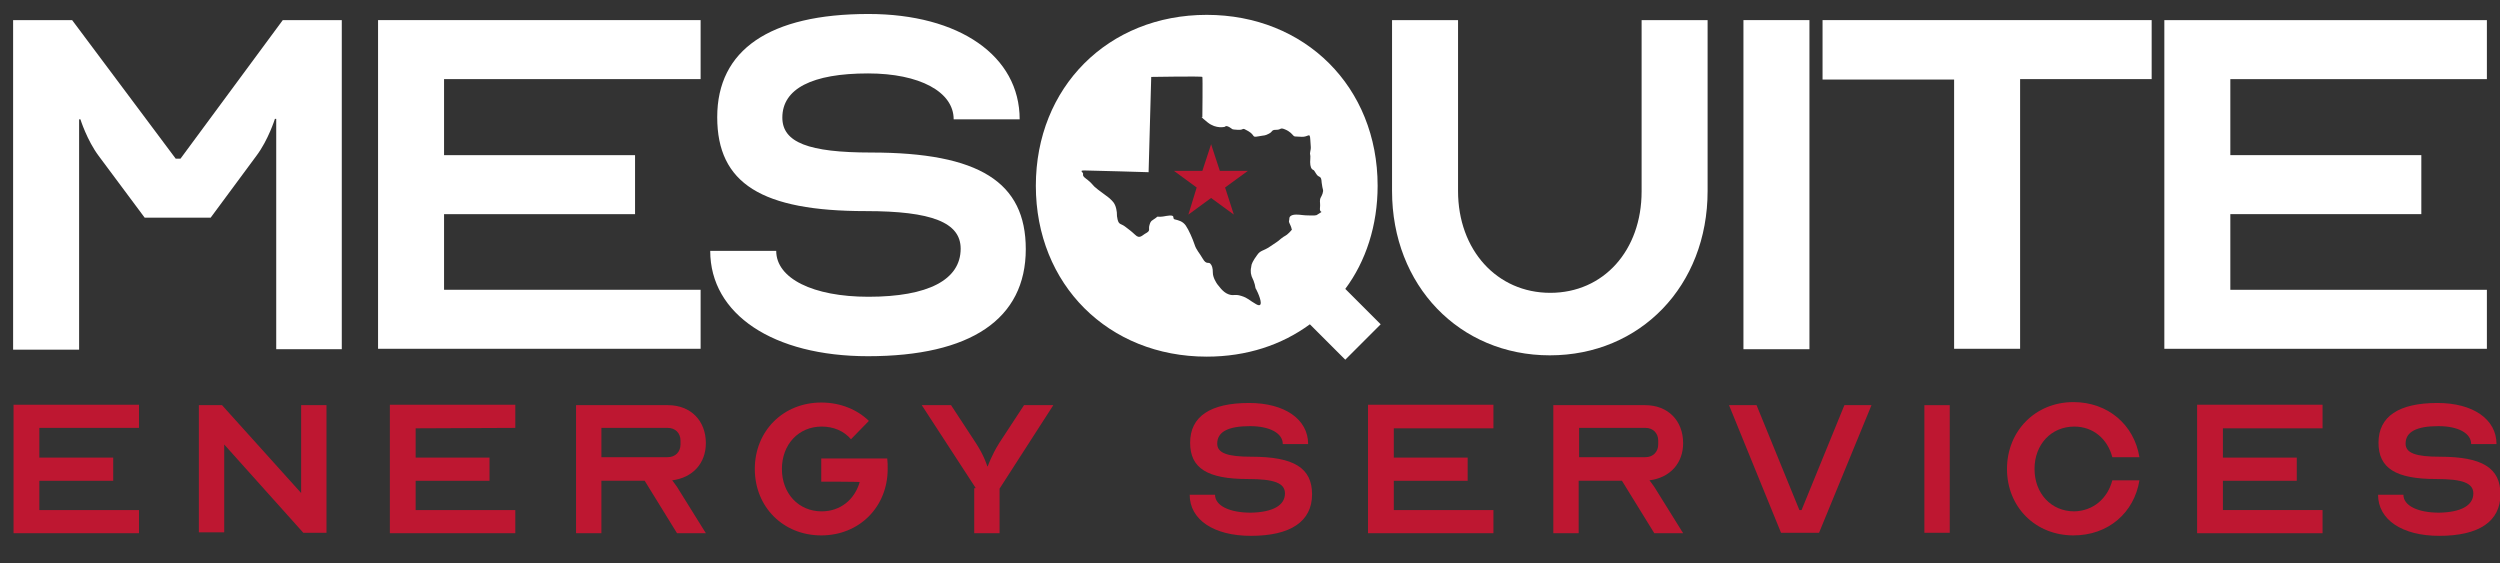 <?xml version="1.0" encoding="utf-8"?>
<!-- Generator: Adobe Illustrator 26.0.1, SVG Export Plug-In . SVG Version: 6.00 Build 0)  -->
<svg version="1.1" id="Layer_1" xmlns="http://www.w3.org/2000/svg" xmlns:xlink="http://www.w3.org/1999/xlink" x="0px" y="0px"
	 viewBox="0 0 572 128.9" style="enable-background:new 0 0 572 128.9;" xml:space="preserve">
<rect x="0" y="0" width="572" height="128.9" fill="#333333" stroke="none"/>
<style type="text/css">
	.st0{fill:#BE1731;}
	.st1{fill:#FFFFFF;}
</style>
<g>
	<g>
		<path class="st0" d="M9,98l0,6.7l16.9,0l0,5.3H9l0,6.7l22.8,0l0,5.3l-28.7,0l0-29.4l28.7,0l0,5.3H9z"/>
		<path class="st0" d="M51.3,101.7l0,20.1h-5.8l0-29.1h5.3l18.1,20.1l0-20.1h5.8l0,29.2l-5.3,0L51.3,101.7z"/>
		<path class="st0" d="M95.1,98l0,6.7l16.9,0l0,5.3l-16.9,0l0,6.7h22.8l0,5.3l-28.7,0l0-29.4l28.7,0l0,5.3L95.1,98z"/>
		<path class="st0" d="M131.8,92.7l21,0c5.3,0,8.7,3.6,8.7,8.7c0,4.6-3,7.9-7.7,8.5c0.4,0.5,0.8,1.1,1.1,1.5l6.6,10.6h-6.6l-7.4-12
			l-9.9,0l0,12h-5.8L131.8,92.7z M152.8,104.6c1.7,0,2.9-1.2,2.9-2.9v-0.9c0-1.7-1.2-2.9-2.9-2.9h-15.2l0,6.7
			C137.6,104.6,152.8,104.6,152.8,104.6z"/>
		<path class="st0" d="M187.9,110.2l0-5.3H203c0.1,0.8,0.1,1.5,0.1,2.4c0,8.7-6.5,15.2-15.2,15.2c-8.7,0-15.2-6.5-15.2-15.2
			c0-8.7,6.5-15.2,15.2-15.2c4.4,0,8.2,1.6,10.9,4.2l-4.1,4.2c-1.6-1.9-4-2.9-6.7-2.9c-5.3,0-9.1,4.1-9.1,9.7c0,5.6,3.8,9.7,9.1,9.7
			c4.2,0,7.5-2.6,8.7-6.7C196.6,110.2,187.9,110.2,187.9,110.2z"/>
		<path class="st0" d="M223.2,111.6l-12.3-18.9h6.7l5.7,8.7c1.9,2.9,2.6,5.3,2.6,5.3h0.1c0,0,0.8-2.4,2.6-5.3l5.7-8.7h6.7
			l-12.3,19.1l0,10.2h-5.8l0-10.3H223.2z"/>
		<path class="st0" d="M294,112.9c0-2.4-2.5-3.3-8.5-3.3c-9.3,0-13.2-2.5-13.2-8.3c0-6,4.6-9.1,13.5-9.1c8.1,0,13.5,3.7,13.5,9.4
			h-5.8c0-2.5-3-4.1-7.5-4.1c-5,0-7.5,1.3-7.5,4c0,2.2,2.4,3,7.9,3c9.7,0,13.8,2.6,13.8,8.6c0,6.2-4.9,9.5-14,9.5
			c-8.5,0-14-3.7-14-9.4h5.8c0,2.5,3.3,4.1,8.2,4.1C291.1,117.2,294,115.7,294,112.9z"/>
		<path class="st0" d="M318.9,98v6.7l16.9,0v5.3l-16.9,0v6.7h22.8v5.3l-28.7,0l0-29.4l28.7,0V98L318.9,98z"/>
		<path class="st0" d="M355.4,92.7l21,0c5.3,0,8.7,3.6,8.7,8.7c0,4.6-3,7.9-7.7,8.5c0.4,0.5,0.8,1.1,1.1,1.5l6.6,10.6h-6.6l-7.4-12
			l-9.9,0l0,12h-5.8L355.4,92.7z M376.5,104.6c1.7,0,2.9-1.2,2.9-2.9v-0.9c0-1.7-1.2-2.9-2.9-2.9h-15.2v6.7
			C361.3,104.6,376.5,104.6,376.5,104.6z"/>
		<path class="st0" d="M401.9,92.7l9.8,24h0.5l9.8-24h6.2l-12,29.2h-8.7l-11.9-29.2H401.9z"/>
		<path class="st0" d="M440.3,121.9l0-29.2h5.8l0,29.2L440.3,121.9z"/>
		<path class="st0" d="M483.3,109.9h6.2c-1.2,7.4-7.1,12.6-15.1,12.6c-8.7,0-15.2-6.5-15.2-15.2S465.7,92,474.4,92
			c7.9,0,13.9,5.2,15.1,12.6h-6.2c-1.1-4.2-4.4-7-8.7-7c-5.3,0-9.1,4.1-9.1,9.7c0,5.6,3.8,9.7,9.1,9.7
			C478.9,116.9,482.2,114.1,483.3,109.9z"/>
		<path class="st0" d="M508.6,98v6.7h16.9v5.3l-16.9,0v6.7h22.8v5.3l-28.7,0l0-29.4l28.7,0V98L508.6,98z"/>
		<path class="st0" d="M565.9,112.9c0-2.4-2.5-3.3-8.5-3.3c-9.3,0-13.2-2.5-13.2-8.3c0-6,4.6-9.1,13.5-9.1c8.1,0,13.5,3.7,13.5,9.4
			h-5.8c0-2.5-3-4.1-7.5-4.1c-5,0-7.5,1.3-7.5,4c0,2.2,2.4,3,7.9,3c9.7,0,13.8,2.6,13.8,8.6c0,6.2-4.9,9.5-14,9.5
			c-8.5,0-14-3.7-14-9.4h5.8c0,2.5,3.3,4.1,8.2,4.1C563,117.2,565.9,115.7,565.9,112.9z"/>
	</g>
</g>
<g>
	<g>
		<path class="st1" d="M40.2,36.3h1.1L64.7,4.6h13.5v75.3h-15V27.2h-0.3c0,0-1.5,4.8-4.2,8.4L48.2,49.8H33.1L22.6,35.7
			c-2.7-3.6-4.2-8.4-4.2-8.4h-0.3V80H3V4.6h13.5L40.2,36.3z"/>
		<path class="st1" d="M101.6,18.2v17.3h43.7V49h-43.7v17.3h58.7v13.5H86.5V4.6h73.8v13.5h-58.7V18.2z"/>
		<path class="st1" d="M219.8,56.9c0-6-6.6-8.6-21.7-8.6c-23.8,0-34-6.3-34-21.5c0-15.4,12-23.6,34.6-23.6
			c20.8,0,34.6,9.6,34.6,24.1h-15.1c0-6.3-7.8-10.5-19.6-10.5c-12.8,0-19.6,3.5-19.6,10.1c0,5.7,6,8,20.3,8
			c24.8,0,35.4,6.8,35.4,22.1c0,16-12.6,24.5-36.1,24.5c-21.7,0-36.1-9.6-36.1-24.1h15.1c0,6.3,8.4,10.5,21.1,10.5
			C212.4,67.9,219.8,64,219.8,56.9z"/>
		<path class="st1" d="M375.6,43.8V4.6h15.1v39.1c0,21.7-15.4,37.6-36.1,37.6s-36.1-16-36.1-37.6V4.6h15.1v39.1
			c0,13.5,8.9,23.3,21.1,23.3S375.6,57.3,375.6,43.8z"/>
		<path class="st1" d="M398.9,79.9V4.6H414v75.3H398.9z"/>
		<path class="st1" d="M417,4.6h75.3v13.5h-30.1v61.7h-15.1V18.2H417V4.6z"/>
		<path class="st1" d="M510.3,18.2v17.3H554V49h-43.7v17.3H569v13.5h-73.8V4.6H569v13.5h-58.7V18.2z"/>
	</g>
	<path class="st1" d="M307.8,66.1c4.7-6.3,7.4-14.5,7.4-23.6c0-22.6-16.6-39.1-39.1-39.1C253.5,3.4,237,20,237,42.5
		c0,22.6,16.6,39.1,39.1,39.1c9.2,0,17.2-2.7,23.6-7.4l8.1,8.1l8.1-8.1L307.8,66.1z M302.6,44.3c-0.3,0.9-0.6,0.9-0.6,1.7
		s0.1,0.6,0,1.7s0.9,0.5-0.1,1.1c-0.9,0.5-0.3,0.5-2.1,0.5c-1.8,0-2.1-0.2-3.2-0.2S295,49.5,295,50s-0.2,0.6,0,1s0.5,1.1,0.5,1.3
		s0.4,0-0.5,0.9s-0.9,0.6-1.9,1.4c-0.9,0.8-0.9,0.7-2.5,1.8s-2.2,0.8-3,2c-0.9,1.2-1.3,2.1-1.3,2.5s-0.2,0.4-0.1,1.6
		c0.2,1.2,0.5,1.1,0.9,2.6c0.3,1.5,0,0.3,0.7,1.9s1.2,3.5-0.4,2.6s-1.8-1.4-3.4-1.9s-1.7,0.1-3-0.4s-2.2-2-2.5-2.3
		c-0.2-0.3-1-1.5-1-2.6s-0.2-1.7-0.6-2.1c-0.4-0.4-0.9,0.3-1.7-1.1c-0.8-1.4-1.5-2-1.9-3.3c-0.4-1.2-1.3-3.3-2-4.3s-1.7-1.2-2.5-1.4
		s0.5-1.2-1.9-0.8c-2.5,0.5-1.7-0.2-2.5,0.5c-0.8,0.6-1.1,0.5-1.4,1.6c-0.3,1,0.3,1.2-0.7,1.8c-1,0.5-1.5,1.5-2.6,0.4
		c-1.2-1.1-1.2-1-2.2-1.8s-1.5-0.4-1.8-1.7s0-1-0.3-2.4s-1-1.9-1.3-2.2c-0.3-0.4-3-2.2-3.7-2.9c-0.7-0.8-1-1.1-1.5-1.5
		s-1.2-0.8-1.1-1.3c0.2-0.5-1.1-0.9,0.3-0.9c1.4,0,14.7,0.4,14.7,0.4l0.6-21.8c0,0,11.6-0.2,11.7,0s0,9.2,0,9.2s-0.8-0.4,1.2,1.2
		s4,1,4,1s0.1-0.4,1,0.1s0.2,0.5,1.9,0.6c1.7,0.1,0.7-0.7,2.4,0.3c1.7,1,0.7,1.5,2.3,1.2c1.6-0.3,1.4-0.1,2.4-0.6s0.5-0.9,1.7-0.9
		s0.8-0.6,2-0.1s1.6,1.1,1.9,1.4s0.2,0.2,1.9,0.3c1.6,0.1,1.9-1.2,2,0.7s0.2,1.7,0,2.6c-0.2,0.9,0.1,0.6,0,1.7c-0.1,1.1,0,2,0.4,2.4
		s0.2-0.2,0.9,1c0.7,1.2,1.2,0.2,1.3,2.1C302.6,43.6,302.9,43.3,302.6,44.3z"/>
</g>
<polygon class="st0" points="277.1,33 279.1,39.1 285.5,39.1 280.3,42.9 282.3,49.1 277.1,45.3 271.9,49.1 273.8,42.9 268.6,39.1 
	275.1,39.1 "/>
</svg>

